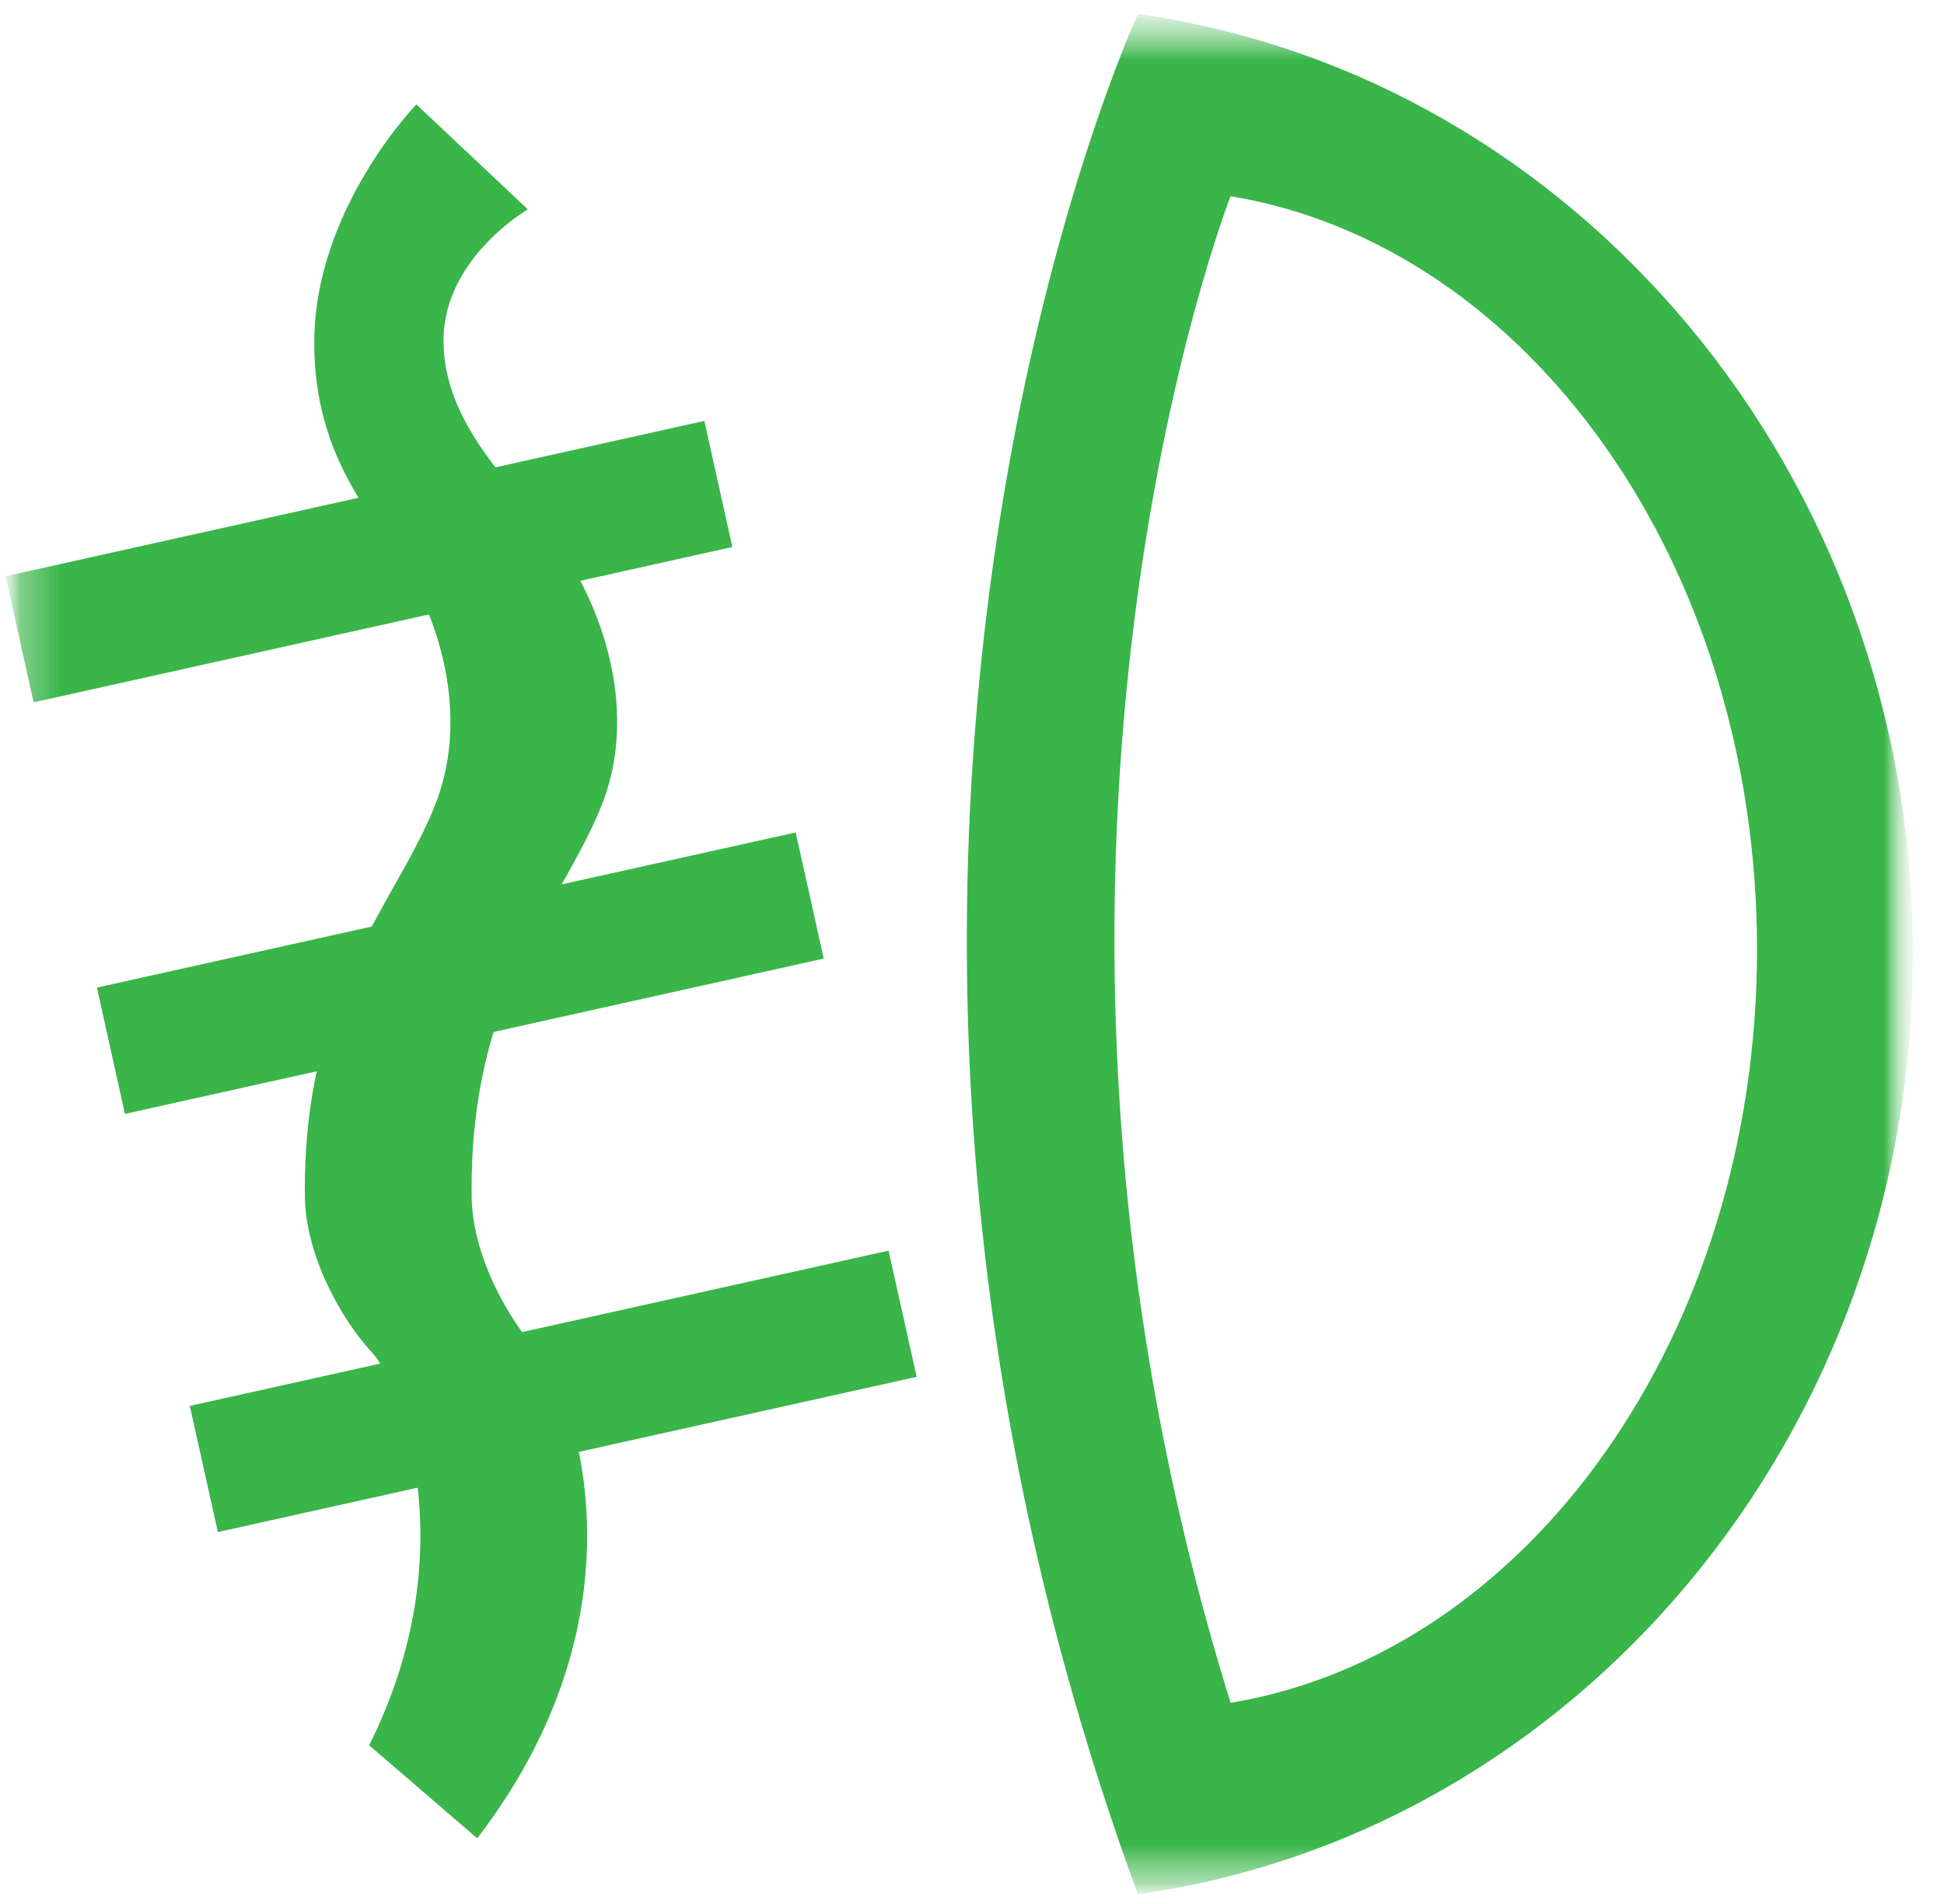 <svg width="49" height="48" viewBox="0 0 49 48" fill="none" xmlns="http://www.w3.org/2000/svg">
<mask id="mask0_203_14741" style="mask-type:luminance" maskUnits="userSpaceOnUse" x="0" y="0" width="49" height="48">
<path d="M0.139 47.755H48.151V0.386H0.139V47.755Z" fill="white"/>
</mask>
<g mask="url(#mask0_203_14741)">
<mask id="mask1_203_14741" style="mask-type:luminance" maskUnits="userSpaceOnUse" x="0" y="0" width="49" height="48">
<path d="M0.139 47.755H48.221V0.35H0.139V47.755Z" fill="white"/>
</mask>
<g mask="url(#mask1_203_14741)">
<mask id="mask2_203_14741" style="mask-type:luminance" maskUnits="userSpaceOnUse" x="0" y="0" width="49" height="48">
<path d="M48.219 0.352H0.139V47.755H48.219V0.352Z" fill="white"/>
</mask>
<g mask="url(#mask2_203_14741)">
<path d="M31.02 42.928C38.51 41.685 44.287 33.656 44.287 23.939C44.287 14.217 38.512 6.187 31.018 4.946C31.018 4.946 24.43 21.758 31.018 42.926M28.681 47.753C18.98 21.334 28.681 0.354 28.681 0.354C39.71 1.904 48.219 11.925 48.219 24.053C48.219 36.188 39.712 46.206 28.681 47.755M5.491 38.624L23.106 34.71L22.397 31.529L4.784 35.443L5.491 38.624ZM3.148 28.082L20.763 24.166L20.056 20.986L2.443 24.897L3.148 28.082ZM0.848 17.706L18.459 13.79L17.754 10.611L0.139 14.527L0.848 17.706Z" fill="#39B54A"/>
<path d="M9.303 43.998L12.029 46.344C16.564 40.437 14.343 34.906 13.585 34.105C12.834 33.299 11.888 31.647 11.888 30.131C11.837 25.027 14.105 22.9 15.145 20.353C16.186 17.803 15.05 15.012 13.963 13.595C12.878 12.179 11.179 10.667 11.179 8.585C11.179 6.507 13.304 5.278 13.304 5.278L10.495 2.632C10.495 2.632 7.921 5.278 7.921 8.635C7.921 10.714 8.677 12.179 9.762 13.595C10.847 15.012 11.983 17.803 10.944 20.353C9.907 22.9 7.636 25.027 7.685 30.131C7.685 31.647 8.628 33.299 9.384 34.105C10.037 34.796 11.793 39.043 9.303 44" fill="#39B54A"/>
</g>
</g>
</g>
</svg>
